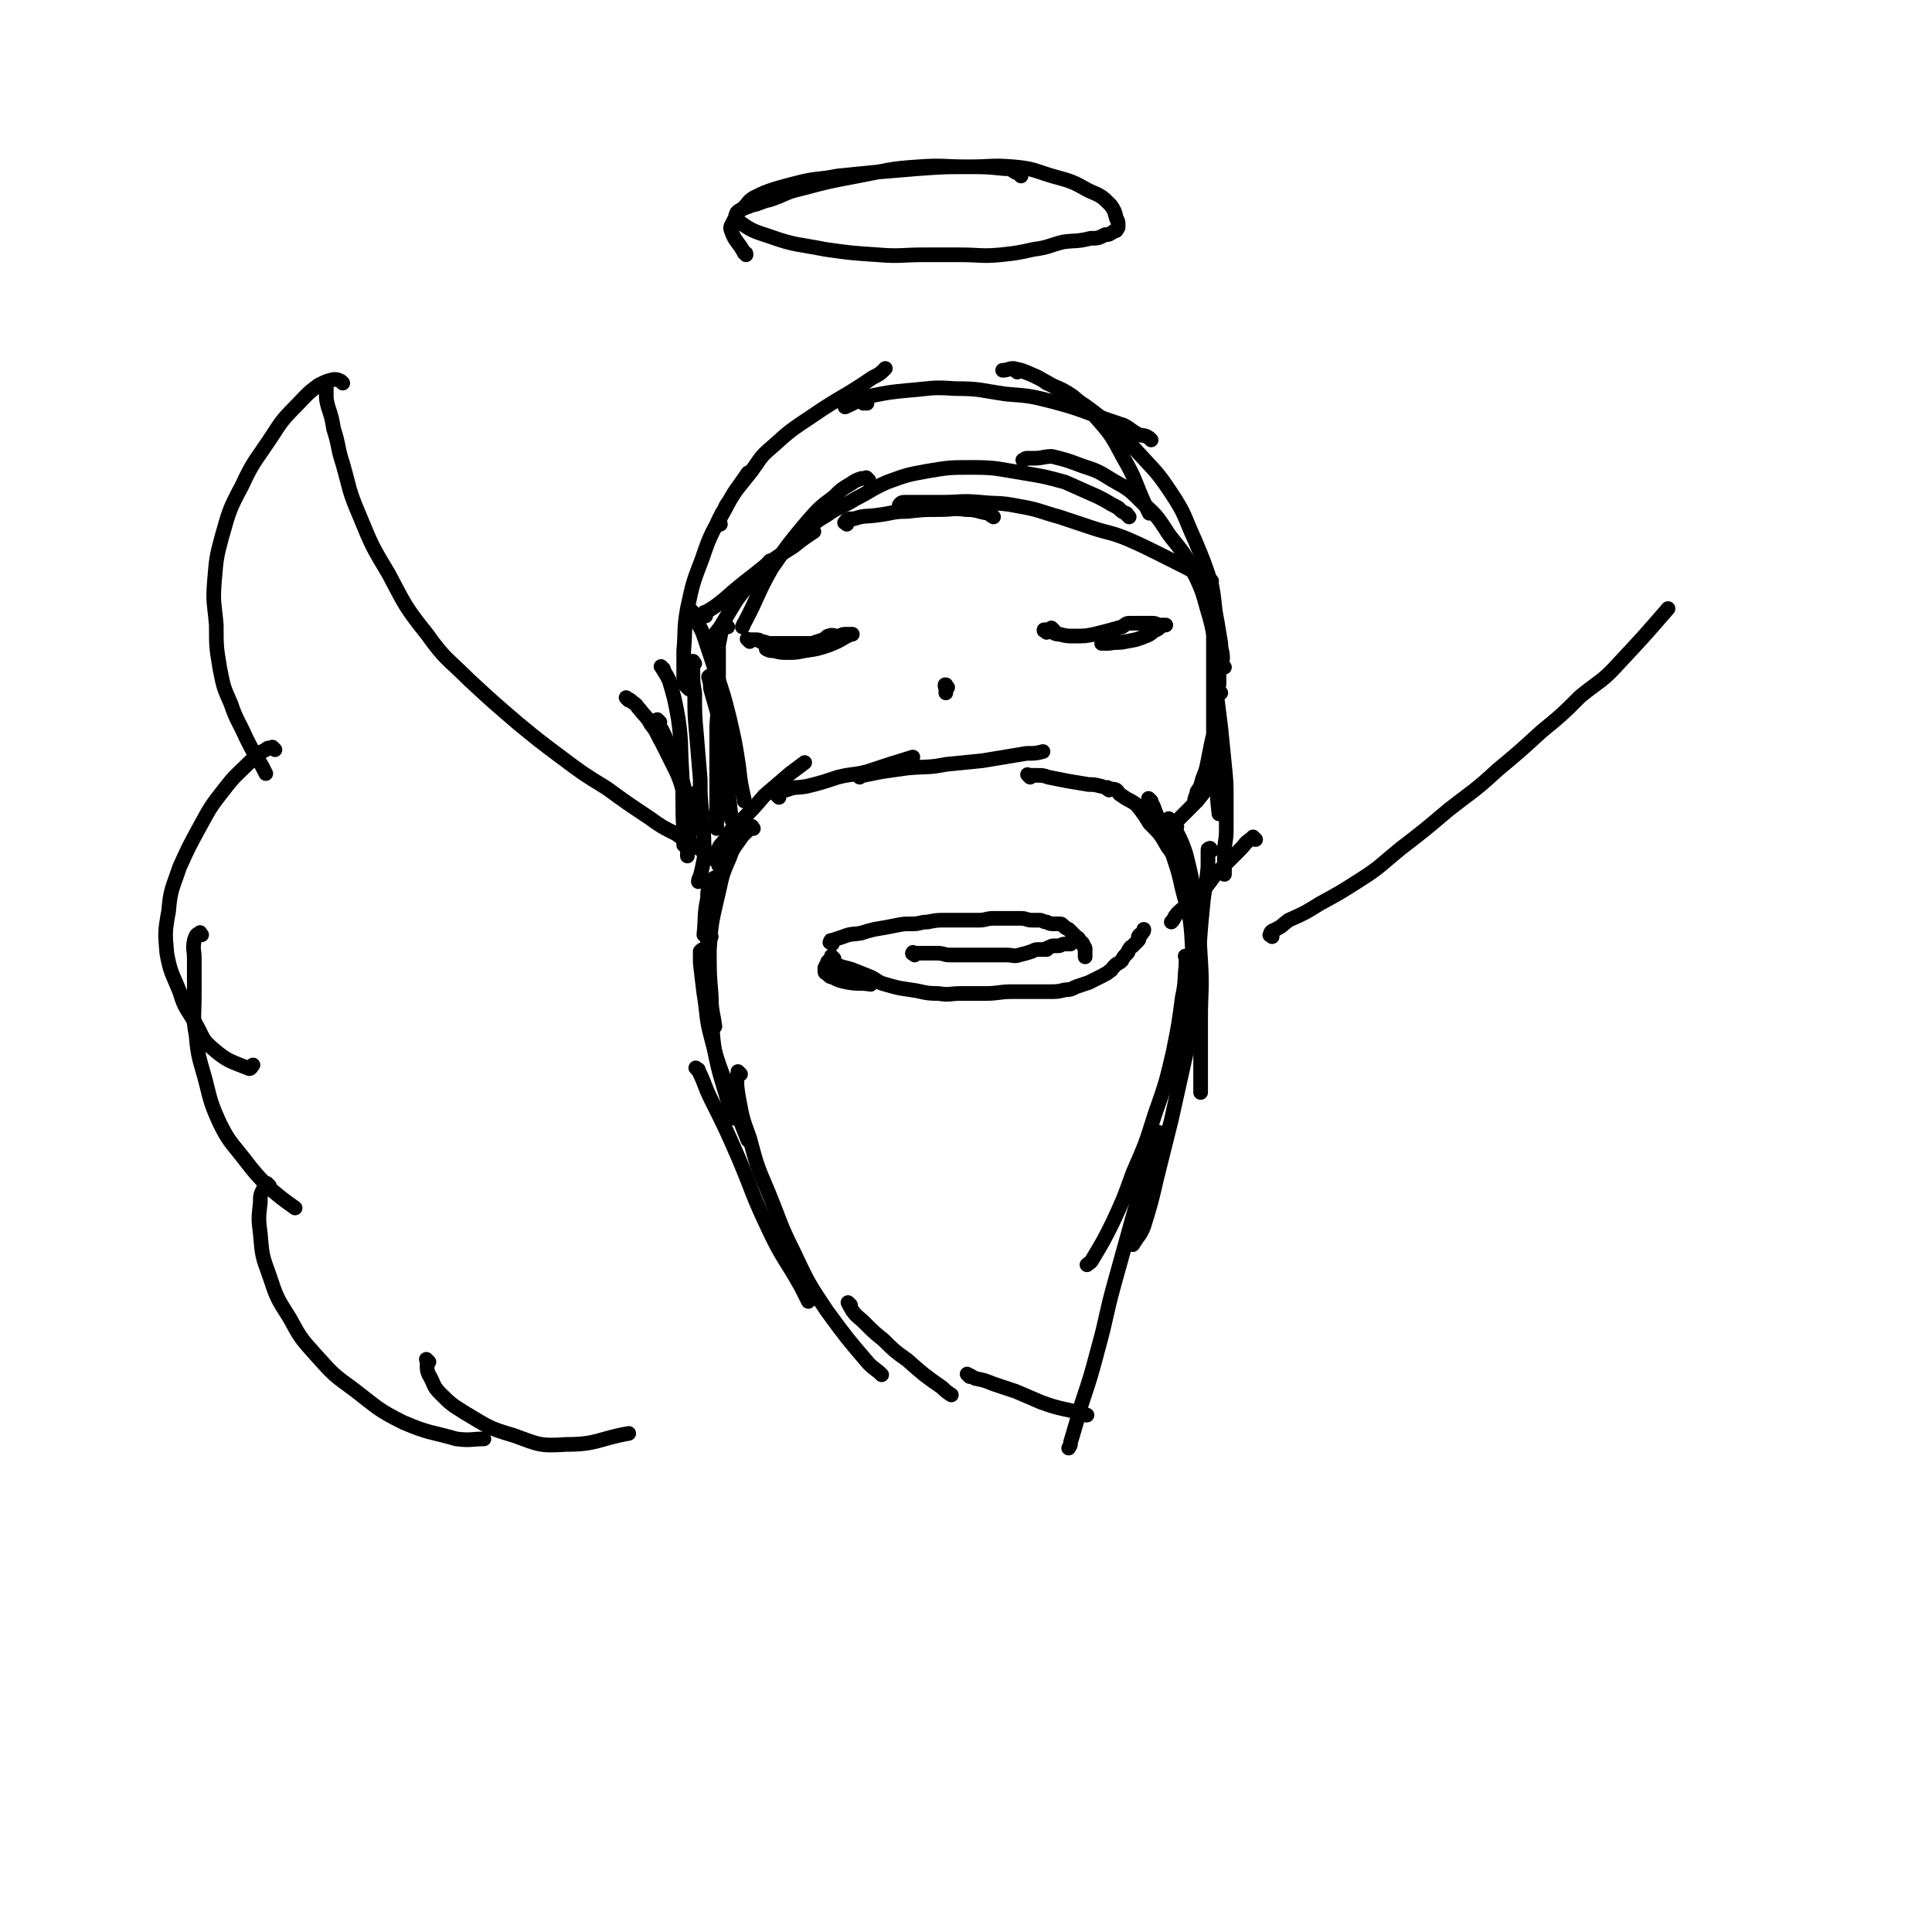 <svg viewBox='0 0 1054 1054' version='1.1' xmlns='http://www.w3.org/2000/svg' xmlns:xlink='http://www.w3.org/1999/xlink'><g fill='none' stroke='#000000' stroke-width='8' stroke-linecap='round' stroke-linejoin='round'><path d='M343,382c-1,-1 -1,-1 -1,-1 -1,-1 0,0 0,0 0,0 0,0 0,0 2,1 2,1 3,2 3,2 2,2 4,4 3,4 4,4 6,8 4,5 3,5 6,10 3,6 3,6 6,12 3,6 3,6 5,12 1,4 1,5 2,9 '/><path d='M360,394c-1,-1 -1,-1 -1,-1 -1,-1 0,0 0,0 0,0 0,0 0,0 0,1 0,1 0,2 1,2 1,2 2,3 2,4 2,4 3,7 3,4 3,4 4,9 2,5 3,5 4,11 2,7 2,7 3,14 1,7 1,7 1,13 0,8 -1,8 -1,15 '/><path d='M381,434c-1,-1 -1,-1 -1,-1 -1,-1 0,0 0,0 0,1 0,1 0,2 1,2 2,2 2,4 1,4 1,4 1,8 0,5 1,5 1,11 0,5 1,6 0,11 -1,5 -1,5 -2,9 -1,2 -1,2 -1,3 '/><path d='M402,452c-1,-1 -1,-1 -1,-1 -1,-1 0,0 0,0 -1,1 -2,1 -2,2 -2,2 -2,2 -2,4 -2,3 -1,3 -2,6 -1,3 -1,3 -2,7 -1,1 -1,1 -1,2 '/><path d='M391,480c-1,-1 -1,-2 -1,-1 -1,0 -2,1 -2,3 -2,4 -2,4 -2,8 -2,10 -1,10 -2,20 '/><path d='M411,452c-1,-1 -1,-2 -1,-1 -1,0 0,0 -1,1 -2,2 -2,2 -4,4 -4,6 -5,6 -7,12 -5,11 -4,11 -7,23 -3,13 -3,13 -4,27 0,13 0,13 1,25 0,9 1,9 2,17 '/><path d='M388,511c-1,-1 -1,-2 -1,-1 -1,0 -1,1 -1,3 0,6 0,6 0,12 1,12 1,12 2,23 1,13 0,13 2,26 3,15 4,15 8,30 1,3 1,3 2,6 '/><path d='M385,519c-1,-1 -1,-2 -1,-1 -1,0 -1,0 -2,1 0,3 0,3 0,6 1,9 1,9 2,17 2,12 1,13 4,24 4,16 5,16 10,31 5,13 5,12 10,25 '/><path d='M393,465c-1,-1 -2,-1 -1,-1 0,-2 1,-3 2,-4 5,-6 5,-6 10,-12 7,-7 7,-7 13,-14 7,-6 7,-6 14,-12 4,-3 4,-3 8,-6 '/><path d='M425,435c-1,-1 -1,-1 -1,-1 -1,-1 0,0 0,0 0,0 0,-1 0,-1 2,-2 3,-2 5,-2 5,-2 5,-1 11,-2 8,-2 8,-2 17,-5 8,-2 8,-1 16,-3 12,-4 12,-4 25,-8 '/><path d='M469,424c-1,-1 -1,-1 -1,-1 -1,-1 0,0 0,0 1,0 1,0 3,0 5,-1 5,-1 10,-2 7,-1 7,-1 14,-2 11,-1 11,0 21,-2 10,-1 10,-1 20,-2 12,-2 12,-2 24,-4 5,0 5,0 9,-1 '/><path d='M562,424c-1,-1 -1,-1 -1,-1 -1,-1 0,0 0,0 0,0 0,0 1,0 2,0 2,0 4,0 3,0 3,0 6,1 5,1 5,1 10,2 6,1 6,1 12,2 3,0 3,0 7,1 '/><path d='M605,431c-1,-1 -2,-1 -1,-1 0,-1 0,0 1,0 2,1 2,0 4,1 2,2 1,2 3,3 4,3 4,2 8,5 4,5 4,5 7,10 6,6 6,6 10,13 6,8 5,9 10,18 '/><path d='M628,437c-1,-1 -1,-1 -1,-1 -1,-1 0,0 0,0 0,0 0,0 0,0 0,0 0,0 0,1 2,2 2,2 3,5 2,5 2,5 4,10 3,8 4,7 6,15 3,9 3,9 5,18 3,12 4,12 5,24 1,16 1,16 0,32 -1,15 -1,15 -4,29 -2,11 -3,11 -6,23 '/><path d='M648,523c-1,-1 -1,-1 -1,-1 -1,-1 0,0 0,0 0,0 0,0 0,0 0,3 0,3 0,5 -1,8 0,8 -2,17 -2,15 -2,15 -5,30 -4,17 -4,17 -10,34 -5,16 -5,16 -12,32 -5,14 -5,14 -11,27 -5,10 -5,10 -11,20 -1,2 -2,2 -3,3 '/><path d='M633,619c-1,-1 -1,-2 -1,-1 -2,1 -2,1 -3,4 -2,7 -2,7 -4,14 -3,14 -3,14 -7,28 -5,18 -5,18 -10,36 -5,18 -4,18 -9,36 -4,15 -4,15 -9,30 -3,11 -3,11 -6,21 0,2 0,1 -1,3 '/><path d='M381,584c-1,-1 -1,-1 -1,-1 -1,-1 0,0 0,0 1,1 1,0 1,1 4,8 3,8 7,16 8,16 8,16 15,32 8,19 7,19 16,38 8,17 9,16 18,32 2,4 2,4 4,8 '/><path d='M404,586c-1,-1 -1,-1 -1,-1 -1,-1 0,0 0,0 0,1 -1,1 -1,3 0,5 0,5 1,11 2,11 2,11 6,22 4,15 4,15 10,29 7,17 6,17 14,33 8,17 8,17 18,32 11,15 11,15 23,29 3,3 4,3 7,6 '/><path d='M464,712c-1,-1 -2,-2 -1,-1 0,1 1,2 2,4 3,4 3,3 7,7 5,5 5,5 10,9 6,6 6,6 13,11 9,8 9,8 19,15 2,2 2,2 5,4 '/><path d='M529,751c-1,-1 -2,-2 -1,-1 1,0 2,1 4,2 5,1 5,1 10,3 6,2 6,2 12,4 7,3 7,3 14,6 11,4 11,3 22,6 1,1 1,1 3,1 '/><path d='M642,451c-1,-1 -1,-1 -1,-1 -1,-1 0,0 0,0 0,0 0,0 0,0 0,0 -1,0 0,0 0,-2 1,-2 2,-3 3,-3 3,-3 6,-6 4,-4 4,-4 8,-9 4,-5 4,-5 9,-11 0,-1 0,-1 0,-1 '/><path d='M653,437c-1,-1 -2,-1 -1,-1 0,-2 1,-2 1,-4 2,-3 2,-3 3,-7 2,-5 2,-5 3,-10 1,-5 1,-5 2,-10 1,-5 2,-5 2,-10 1,-4 0,-4 0,-9 '/><path d='M454,515c-1,-1 -2,-1 -1,-1 0,-1 0,-1 1,-1 3,-1 3,-1 6,-2 5,-2 5,-1 10,-2 3,-1 3,-1 7,-2 6,-1 6,-1 11,-2 5,-1 5,-1 10,-1 4,0 4,-1 8,-1 5,-1 5,-1 10,-1 5,0 5,0 10,0 4,0 4,0 8,0 4,0 4,-1 8,-1 3,0 3,0 6,0 2,0 2,0 4,0 2,0 2,0 5,0 3,0 3,1 6,1 2,0 2,0 4,0 2,0 2,1 4,1 2,1 2,1 4,1 2,0 2,0 3,0 1,0 1,0 2,1 1,1 1,1 3,2 1,1 1,1 2,2 1,1 1,1 2,2 1,1 1,0 2,2 0,0 0,1 1,1 1,1 1,1 1,2 1,1 1,1 1,2 0,1 0,1 0,2 0,1 0,1 0,2 '/><path d='M455,523c-1,-1 -1,-1 -1,-1 -1,-1 0,0 0,0 0,0 0,0 0,0 0,0 0,0 0,0 -1,-1 0,0 0,0 -1,2 -2,2 -2,3 -1,1 -1,1 -2,3 0,1 0,1 0,2 0,1 1,1 1,1 2,2 2,2 3,2 4,2 4,2 9,3 6,1 6,0 12,1 '/><path d='M453,526c-1,-1 -1,-1 -1,-1 -1,-1 0,0 0,0 1,0 1,0 2,0 2,1 2,1 4,2 3,1 4,1 7,2 5,2 5,2 10,4 4,2 4,3 8,4 7,2 7,2 14,3 7,1 7,2 15,2 6,1 6,0 12,0 7,0 7,0 13,0 8,0 8,-1 15,-1 6,0 6,0 12,0 4,0 4,0 8,0 5,0 5,0 9,-1 4,0 4,-1 7,-2 3,-1 3,-1 6,-2 2,-1 2,-1 4,-2 2,-1 2,-1 4,-2 1,-1 1,0 3,-2 2,-1 1,-1 3,-3 2,-2 2,-1 4,-3 1,-2 1,-2 3,-4 1,-1 0,-1 1,-2 1,-2 1,-1 2,-2 2,-2 2,-2 3,-3 1,-1 0,-2 0,-2 1,-2 2,-1 2,-2 1,-1 1,-1 1,-2 '/><path d='M499,521c-1,-1 -2,-1 -1,-1 0,-1 0,0 1,0 1,0 1,0 2,0 2,0 2,0 4,0 3,0 3,0 6,0 4,0 4,1 7,1 4,0 4,0 8,0 4,0 4,0 8,0 4,0 4,0 9,0 3,0 3,0 6,0 4,0 4,1 7,0 4,-1 4,-1 7,-2 2,-1 2,-1 4,-1 2,0 2,0 4,0 0,0 0,-1 1,-1 2,-1 2,-1 3,-1 1,0 1,0 2,0 2,0 2,-1 4,-1 2,0 2,0 3,0 '/><path d='M663,338c-1,-1 -1,-2 -1,-1 -1,1 0,2 0,5 0,5 0,5 0,11 0,10 0,10 0,20 0,14 0,14 0,27 0,13 1,13 2,25 0,10 0,10 1,19 '/><path d='M665,371c-1,-1 -1,-2 -1,-1 -1,0 0,1 0,3 0,4 0,4 0,8 1,8 1,8 2,16 1,10 1,10 2,20 1,10 1,10 1,19 0,8 0,8 0,17 0,6 -1,6 -1,12 0,4 0,4 0,8 0,2 0,2 0,4 '/><path d='M685,458c-1,-1 -1,-1 -1,-1 -1,-1 0,0 0,0 0,0 -1,0 -2,1 -3,2 -3,3 -5,5 -5,5 -5,5 -10,10 -6,6 -5,6 -10,12 -5,5 -5,4 -10,9 -3,3 -4,3 -6,6 -1,2 -1,2 -2,3 '/><path d='M362,365c-1,-1 -2,-2 -1,-1 1,2 2,3 4,7 3,10 3,10 5,21 2,14 1,14 2,29 1,17 0,17 1,33 0,4 0,4 0,7 '/><path d='M378,334c-1,-1 -1,-1 -1,-1 -1,-1 0,0 0,0 0,0 0,0 0,0 0,1 0,1 0,1 1,2 2,2 3,5 3,5 3,5 5,11 3,9 3,9 6,18 4,12 4,12 7,24 3,13 3,13 5,26 1,9 1,9 3,18 0,0 0,0 0,1 '/><path d='M388,370c-1,-1 -1,-2 -1,-1 -1,0 0,1 0,2 1,3 0,3 1,6 2,7 2,7 4,14 2,9 2,9 4,19 1,9 0,9 1,19 1,9 1,9 2,18 '/><path d='M397,342c-1,-1 -1,-2 -1,-1 -1,0 -1,0 -2,1 -1,5 -1,5 -2,10 0,9 0,9 0,18 0,13 0,13 -1,26 0,12 0,12 0,24 0,10 0,10 0,19 0,6 0,6 0,11 0,1 0,1 0,2 '/><path d='M379,362c-1,-1 -1,-2 -1,-1 -1,1 0,2 0,5 0,6 0,6 1,12 0,12 0,12 1,23 1,12 1,12 2,24 0,9 0,9 1,19 '/><path d='M390,356c-1,-1 -1,-1 -1,-1 -1,-1 0,0 0,0 0,0 0,-1 0,-2 0,-2 -1,-2 0,-4 1,-4 2,-4 4,-7 3,-5 3,-5 6,-10 3,-5 3,-5 7,-10 7,-8 7,-8 14,-16 '/><path d='M385,336c-1,-1 -2,-1 -1,-1 0,-1 0,-1 1,-1 5,-3 5,-3 10,-7 8,-7 8,-7 17,-14 10,-8 10,-8 21,-15 5,-4 5,-4 11,-8 '/><path d='M462,286c-1,-1 -2,-1 -1,-1 1,-2 2,-2 5,-2 6,-2 6,-1 13,-2 8,-1 8,-2 16,-2 9,-1 9,-1 18,-1 7,0 7,-1 14,0 6,0 6,1 12,2 2,1 1,1 3,2 '/><path d='M492,277c-1,-1 -1,-1 -1,-1 -1,-1 0,0 0,0 0,0 0,-1 0,-1 1,-1 1,-1 3,-1 3,0 3,0 6,0 7,0 7,0 14,0 10,0 10,-1 21,0 10,1 10,0 20,2 12,2 12,3 23,6 9,3 9,3 18,6 9,3 9,2 19,6 9,4 9,4 19,9 14,7 14,7 27,14 '/><path d='M666,378c-1,-1 -1,-1 -1,-1 -1,-2 0,-2 0,-4 0,-4 0,-4 0,-8 0,-6 0,-6 -2,-12 -1,-8 -1,-8 -3,-16 -4,-13 -3,-13 -9,-25 -5,-11 -6,-11 -13,-20 -6,-9 -6,-10 -14,-17 -8,-8 -8,-8 -17,-13 -8,-5 -8,-5 -17,-8 -8,-3 -8,-3 -16,-5 -5,0 -5,1 -10,1 -2,0 -2,0 -4,0 -1,0 -1,1 -2,1 '/><path d='M616,282c-1,-1 -1,-1 -1,-1 -1,-1 0,0 0,0 0,0 0,0 0,0 0,0 0,-1 -1,-1 -2,-1 -2,-1 -4,-3 -6,-3 -5,-3 -11,-6 -9,-4 -9,-4 -18,-8 -11,-3 -11,-3 -23,-5 -13,-2 -14,-3 -27,-3 -13,0 -13,0 -25,2 -11,2 -11,2 -22,6 -9,4 -9,5 -17,9 -8,5 -9,4 -16,9 -5,3 -5,3 -10,7 -2,1 -2,1 -4,3 '/><path d='M474,262c-1,-1 -1,-1 -1,-1 -1,-1 0,0 0,0 -1,0 -2,0 -3,0 -3,1 -3,1 -6,3 -5,3 -5,3 -9,7 -8,6 -8,6 -15,14 -10,12 -10,12 -19,25 -8,14 -7,15 -15,30 -1,1 0,1 -1,2 '/><path d='M376,376c-1,-1 -1,-1 -1,-1 -1,-1 -1,-1 -1,-1 -1,-3 -1,-3 -1,-6 0,-7 0,-7 0,-13 1,-11 0,-12 2,-23 3,-14 3,-14 8,-27 5,-15 6,-15 13,-28 5,-10 6,-10 12,-19 '/><path d='M393,286c-1,-1 -1,-1 -1,-1 -1,-1 0,0 0,0 0,-1 0,-2 1,-3 1,-3 2,-3 3,-6 3,-4 3,-5 6,-9 4,-5 4,-5 8,-10 5,-7 5,-8 11,-13 10,-9 10,-9 22,-17 16,-11 17,-10 33,-21 4,-2 4,-2 7,-5 '/><path d='M555,203c-1,-1 -2,-1 -1,-1 0,-1 1,0 3,0 2,1 2,1 5,2 5,2 5,2 9,5 7,3 8,3 14,7 7,6 8,6 14,13 8,9 8,10 14,21 7,12 6,13 12,26 1,2 1,2 2,4 '/><path d='M668,364c-1,-1 -1,-1 -1,-1 -1,-2 0,-2 0,-4 0,-4 -1,-4 -1,-8 -1,-6 -1,-6 -2,-12 -2,-10 -1,-10 -3,-20 -4,-12 -4,-12 -9,-24 -6,-13 -5,-14 -13,-26 -8,-12 -8,-11 -18,-22 -9,-10 -9,-10 -19,-18 -11,-9 -12,-9 -24,-16 -7,-5 -8,-5 -16,-9 -4,-2 -5,-2 -9,-3 -3,0 -3,1 -6,1 '/><path d='M628,240c-1,-1 -1,-1 -1,-1 -3,-2 -3,-1 -6,-2 -4,-2 -4,-3 -8,-5 -9,-3 -9,-3 -17,-6 -11,-4 -11,-4 -22,-7 -12,-3 -12,-3 -25,-4 -14,-2 -14,-3 -28,-3 -13,-1 -13,0 -26,1 -10,1 -10,1 -20,3 -7,2 -7,3 -14,6 0,0 0,0 0,0 '/><path d='M473,220c-1,-1 -1,-1 -1,-1 -1,-1 0,0 0,0 0,1 0,1 -1,1 '/><path d='M575,344c-1,-1 -1,-1 -1,-1 -1,-1 0,0 0,0 0,0 0,0 0,0 '/><path d='M571,345c-1,-1 -1,-1 -1,-1 -1,-1 0,0 0,0 0,0 0,0 0,0 0,0 0,0 0,0 -1,-1 0,0 0,0 0,0 0,0 0,0 0,0 -1,0 0,0 0,-1 1,0 3,0 2,1 2,2 5,2 4,1 4,1 8,1 6,0 6,0 11,-1 8,-2 8,-2 15,-4 2,-1 2,-2 4,-2 2,0 2,0 4,0 3,0 3,0 5,0 2,0 2,0 4,0 2,0 2,1 4,1 1,0 1,0 1,0 1,0 2,0 2,0 -1,0 -2,0 -3,1 -1,1 -1,1 -3,2 -2,1 -2,2 -5,3 -5,2 -5,2 -11,3 -4,1 -4,0 -9,1 -2,0 -2,0 -4,0 '/><path d='M409,350c-1,-1 -1,-1 -1,-1 -1,-1 0,0 0,0 1,0 1,0 2,0 1,0 1,0 2,0 2,0 2,0 3,1 3,0 3,1 5,1 3,0 3,0 5,0 3,0 3,0 6,0 3,0 3,0 6,0 3,0 3,0 6,0 3,-1 3,-1 6,-2 2,-1 2,-2 3,-2 2,-1 3,0 5,0 2,0 2,-1 4,-1 0,0 0,0 1,0 2,0 2,0 3,0 0,0 0,0 0,0 0,0 0,0 0,0 0,0 -1,0 -1,0 -1,0 -1,1 -2,1 -5,3 -5,3 -10,5 -6,2 -6,2 -13,3 -5,1 -5,1 -9,1 -4,0 -4,0 -8,-1 -2,0 -2,0 -4,-1 '/><path d='M517,375c-1,-1 -1,-1 -1,-1 -1,-1 0,0 0,0 0,0 0,0 0,0 0,0 0,-1 0,0 -1,0 0,1 0,2 0,1 0,1 0,2 '/><path d='M639,448c-1,-1 -1,-1 -1,-1 -1,-1 0,0 0,0 1,1 1,1 2,2 1,2 1,2 2,5 3,6 3,6 5,12 3,12 3,12 5,25 2,16 2,16 3,33 1,16 0,16 0,32 0,10 0,10 0,21 0,8 0,8 0,15 0,2 0,2 0,4 '/><path d='M661,464c-1,-1 -1,-2 -1,-1 -1,0 -1,0 -1,1 0,4 0,4 0,9 -1,11 -2,11 -3,23 -2,19 -1,19 -4,38 -2,21 -2,21 -5,41 -4,18 -4,18 -8,36 -4,16 -4,16 -8,32 -3,13 -3,13 -7,26 -2,5 -3,5 -6,10 '/><path d='M557,96c-1,-1 -1,-1 -1,-1 -1,-1 0,0 0,0 0,0 0,0 0,0 -1,-1 -1,-1 -2,-1 -3,-2 -3,-2 -6,-2 -10,-1 -10,-1 -20,-1 -13,0 -14,-1 -27,0 -16,1 -17,2 -33,5 -16,3 -16,3 -31,7 -9,2 -8,3 -17,6 -5,1 -5,2 -10,3 -2,1 -3,1 -5,2 -2,1 -2,1 -3,2 -1,2 -1,3 0,4 8,6 9,6 18,9 14,5 15,4 30,7 14,2 14,2 29,3 12,1 13,0 25,0 10,0 10,0 19,0 12,0 12,1 23,0 9,-1 9,-1 18,-3 8,-1 8,-2 16,-4 7,-1 7,0 15,-2 4,0 4,0 8,-2 2,0 2,0 5,-2 1,0 1,0 2,-2 0,0 0,-1 0,-2 0,-1 0,-1 -1,-3 -1,-4 -1,-4 -3,-7 -5,-5 -5,-5 -12,-8 -9,-5 -9,-5 -20,-8 -10,-3 -10,-4 -21,-5 -12,-1 -12,0 -25,0 -13,0 -13,0 -27,1 -12,1 -12,1 -24,2 -10,1 -10,1 -20,2 -10,2 -10,1 -19,3 -8,2 -8,2 -15,4 -6,2 -6,2 -12,5 -3,2 -3,3 -5,5 -2,2 -3,2 -4,4 -1,2 -1,2 -2,4 -1,2 -2,3 -1,5 2,6 4,6 7,12 1,0 1,0 1,1 '/><path d='M390,469c-1,-1 -1,-1 -1,-1 -2,-1 -2,-1 -3,-2 -3,-2 -3,-2 -6,-4 -6,-4 -6,-3 -11,-7 -8,-4 -8,-4 -15,-9 -12,-8 -12,-8 -23,-16 -13,-8 -13,-8 -25,-17 -12,-9 -12,-9 -23,-18 -14,-12 -14,-12 -27,-24 -12,-12 -13,-11 -23,-25 -12,-15 -12,-16 -21,-33 -9,-15 -9,-15 -16,-32 -6,-14 -5,-14 -9,-28 -3,-9 -2,-10 -5,-19 -1,-6 -1,-6 -3,-12 -1,-4 -1,-4 -1,-7 0,-2 0,-2 0,-4 0,0 0,0 0,0 '/><path d='M187,209c-1,-1 -1,-1 -1,-1 -2,-1 -2,-1 -4,-1 -4,1 -4,1 -8,3 -7,5 -7,6 -13,12 -8,8 -8,9 -14,18 -8,12 -9,12 -15,25 -7,13 -7,14 -11,28 -3,11 -3,12 -4,24 -1,12 0,12 1,24 0,12 0,12 2,24 2,10 2,10 6,19 3,9 4,9 8,18 4,8 4,8 9,16 1,2 1,2 2,4 '/><path d='M150,409c-1,-1 -1,-1 -1,-1 -1,-1 0,0 0,0 0,0 0,0 -1,0 -2,0 -2,0 -3,1 -4,2 -4,2 -8,6 -8,8 -8,7 -15,16 -7,9 -7,9 -13,20 -6,11 -6,11 -11,22 -4,12 -5,12 -6,24 -2,11 -2,12 -1,23 2,11 3,11 7,21 3,10 4,9 9,18 4,7 3,8 9,13 8,7 10,7 20,11 1,0 1,-1 2,-2 '/><path d='M110,510c-1,-1 -1,-2 -1,-1 -2,1 -2,1 -3,4 -1,5 0,5 0,10 0,10 0,10 0,20 0,11 -1,11 1,22 1,12 2,13 5,24 3,12 3,13 8,24 5,10 6,10 13,19 7,9 7,9 15,17 6,5 6,5 13,10 '/><path d='M147,647c-1,-1 -1,-1 -1,-1 -1,-1 0,0 0,0 -1,1 -2,1 -2,2 -2,4 -2,4 -2,8 -1,9 -1,9 0,17 1,12 1,12 5,23 4,12 4,12 11,23 6,11 6,11 15,21 9,10 9,10 20,18 13,10 13,11 27,18 14,6 15,5 29,9 8,1 8,0 15,0 '/><path d='M234,743c-1,-1 -1,-1 -1,-1 -1,-1 0,0 0,0 0,0 0,0 0,0 0,2 0,2 0,3 0,2 0,3 1,5 3,5 2,6 6,10 6,6 6,6 14,11 12,7 12,8 26,12 14,5 14,6 29,5 17,0 17,-3 34,-6 '/><path d='M694,511c-1,-1 -2,-1 -1,-1 0,-2 1,-2 3,-3 4,-2 3,-2 7,-5 9,-4 9,-4 17,-9 11,-6 11,-6 22,-13 11,-7 11,-8 22,-17 13,-10 13,-10 26,-21 14,-11 14,-10 27,-22 12,-10 12,-10 24,-21 11,-9 11,-9 21,-19 11,-9 12,-8 21,-18 14,-15 14,-15 27,-30 '/></g>
</svg>